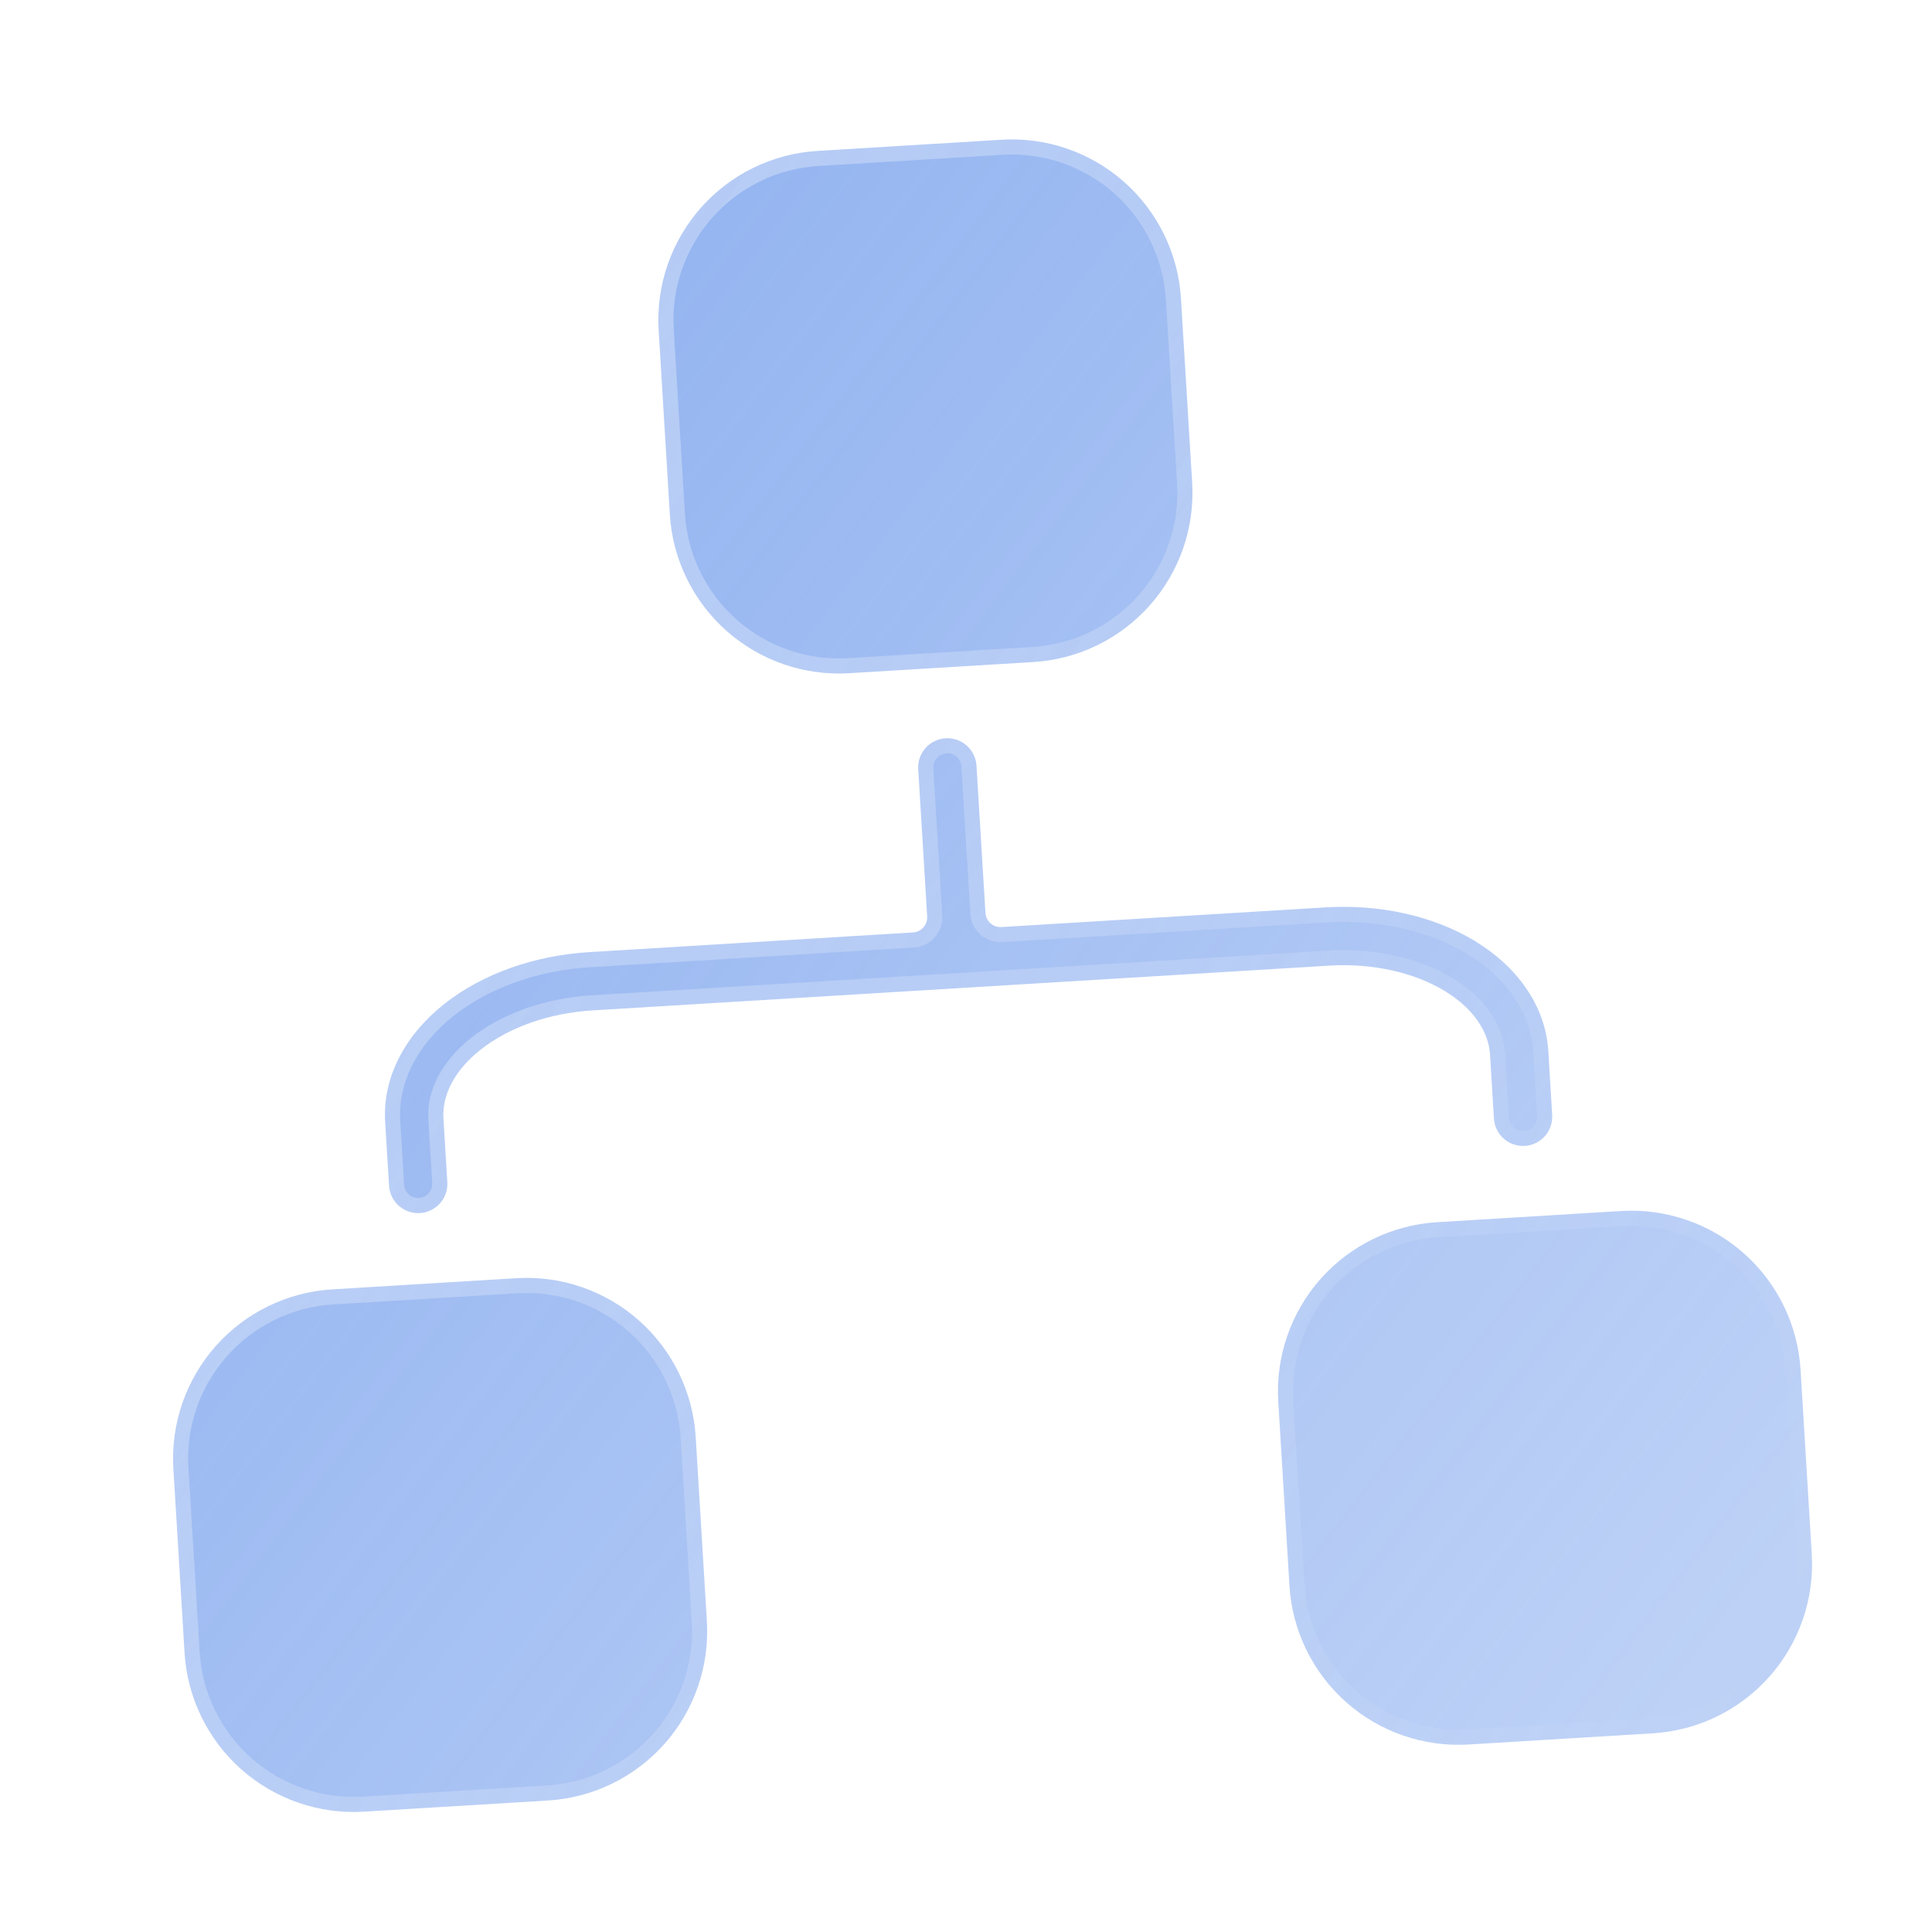 <svg width="64" height="64" viewBox="0 0 64 64" fill="none" xmlns="http://www.w3.org/2000/svg">
  <g filter="url(#filter0_b_6171_27627)">
    <path
      d="M32.644 30.241C32.66 30.517 32.897 30.727 33.173 30.71L43.909 30.058C45.691 29.949 47.471 30.331 48.858 31.172C50.248 32.016 51.198 33.307 51.29 34.822L51.418 36.936C51.451 37.469 51.045 37.927 50.512 37.96C49.979 37.992 49.521 37.586 49.488 37.053L49.36 34.939C49.316 34.213 48.852 33.431 47.855 32.825C46.857 32.22 45.481 31.899 44.026 31.988L19.626 33.471C18.172 33.559 16.844 34.044 15.927 34.766C15.011 35.488 14.645 36.321 14.689 37.047L14.818 39.161C14.85 39.694 14.444 40.152 13.912 40.185C13.379 40.217 12.92 39.812 12.888 39.279L12.759 37.164C12.667 35.65 13.453 34.253 14.731 33.247C16.006 32.244 17.727 31.649 19.509 31.541L30.245 30.888C30.52 30.872 30.73 30.634 30.714 30.359L30.417 25.48C30.385 24.947 30.79 24.489 31.323 24.456C31.856 24.424 32.314 24.829 32.347 25.362L32.644 30.241ZM5.743 48.654C5.653 47.168 6.157 45.708 7.143 44.594C8.13 43.479 9.518 42.803 11.004 42.712L17.104 42.342C18.59 42.251 20.05 42.755 21.164 43.741C22.279 44.728 22.955 46.117 23.046 47.602L23.416 53.702C23.507 55.188 23.003 56.648 22.017 57.762C21.03 58.877 19.641 59.553 18.156 59.644L12.056 60.014C10.57 60.105 9.11 59.601 7.996 58.615C6.881 57.628 6.205 56.239 6.114 54.754L5.743 48.654ZM42.344 46.429C42.254 44.943 42.757 43.483 43.744 42.368C44.73 41.254 46.119 40.578 47.604 40.487L53.704 40.116C55.19 40.026 56.65 40.53 57.765 41.516C58.879 42.503 59.556 43.891 59.646 45.377L60.017 51.477C60.107 52.962 59.604 54.423 58.617 55.537C57.63 56.651 56.242 57.328 54.756 57.418L48.656 57.789C47.171 57.88 45.71 57.376 44.596 56.39C43.482 55.403 42.805 54.014 42.715 52.529L42.344 46.429ZM21.819 10.941C21.728 9.455 22.232 7.995 23.218 6.881C24.205 5.766 25.594 5.09 27.079 4.999L33.179 4.629C34.665 4.538 36.125 5.042 37.239 6.028C38.354 7.015 39.03 8.404 39.121 9.889L39.492 15.989C39.582 17.474 39.078 18.935 38.092 20.049C37.105 21.163 35.717 21.84 34.231 21.931L28.131 22.301C26.645 22.392 25.185 21.888 24.071 20.902C22.956 19.915 22.28 18.526 22.189 17.041L21.819 10.941Z"
      fill="url(#paint0_linear_6171_27627)" stroke="url(#paint1_linear_6171_27627)" stroke-linecap="round"
      stroke-linejoin="round" />
  </g>
  <defs>
    <filter id="filter0_b_6171_27627" x="-40" y="-40" width="143.531" height="143.53" filterUnits="userSpaceOnUse"
      color-interpolation-filters="sRGB">
      <feFlood flood-opacity="0" result="BackgroundImageFix" />
      <feGaussianBlur in="BackgroundImageFix" stdDeviation="20" />
      <feComposite in2="SourceAlpha" operator="in" result="effect1_backgroundBlur_6171_27627" />
      <feBlend mode="normal" in="SourceGraphic" in2="effect1_backgroundBlur_6171_27627" result="shape" />
    </filter>
    <linearGradient id="paint0_linear_6171_27627" x1="4.728" y1="7.828" x2="60.13" y2="50.306"
      gradientUnits="userSpaceOnUse">
      <stop stop-color="#5A8CE9" stop-opacity="0.7" />
      <stop offset="1" stop-color="#5A8CE9" stop-opacity="0.4" />
    </linearGradient>
    <linearGradient id="paint1_linear_6171_27627" x1="2.647" y1="11.12" x2="64.163" y2="46.503"
      gradientUnits="userSpaceOnUse">
      <stop stop-color="white" stop-opacity="0.4" />
      <stop offset="1" stop-color="white" stop-opacity="0" />
    </linearGradient>
  </defs>
</svg>
